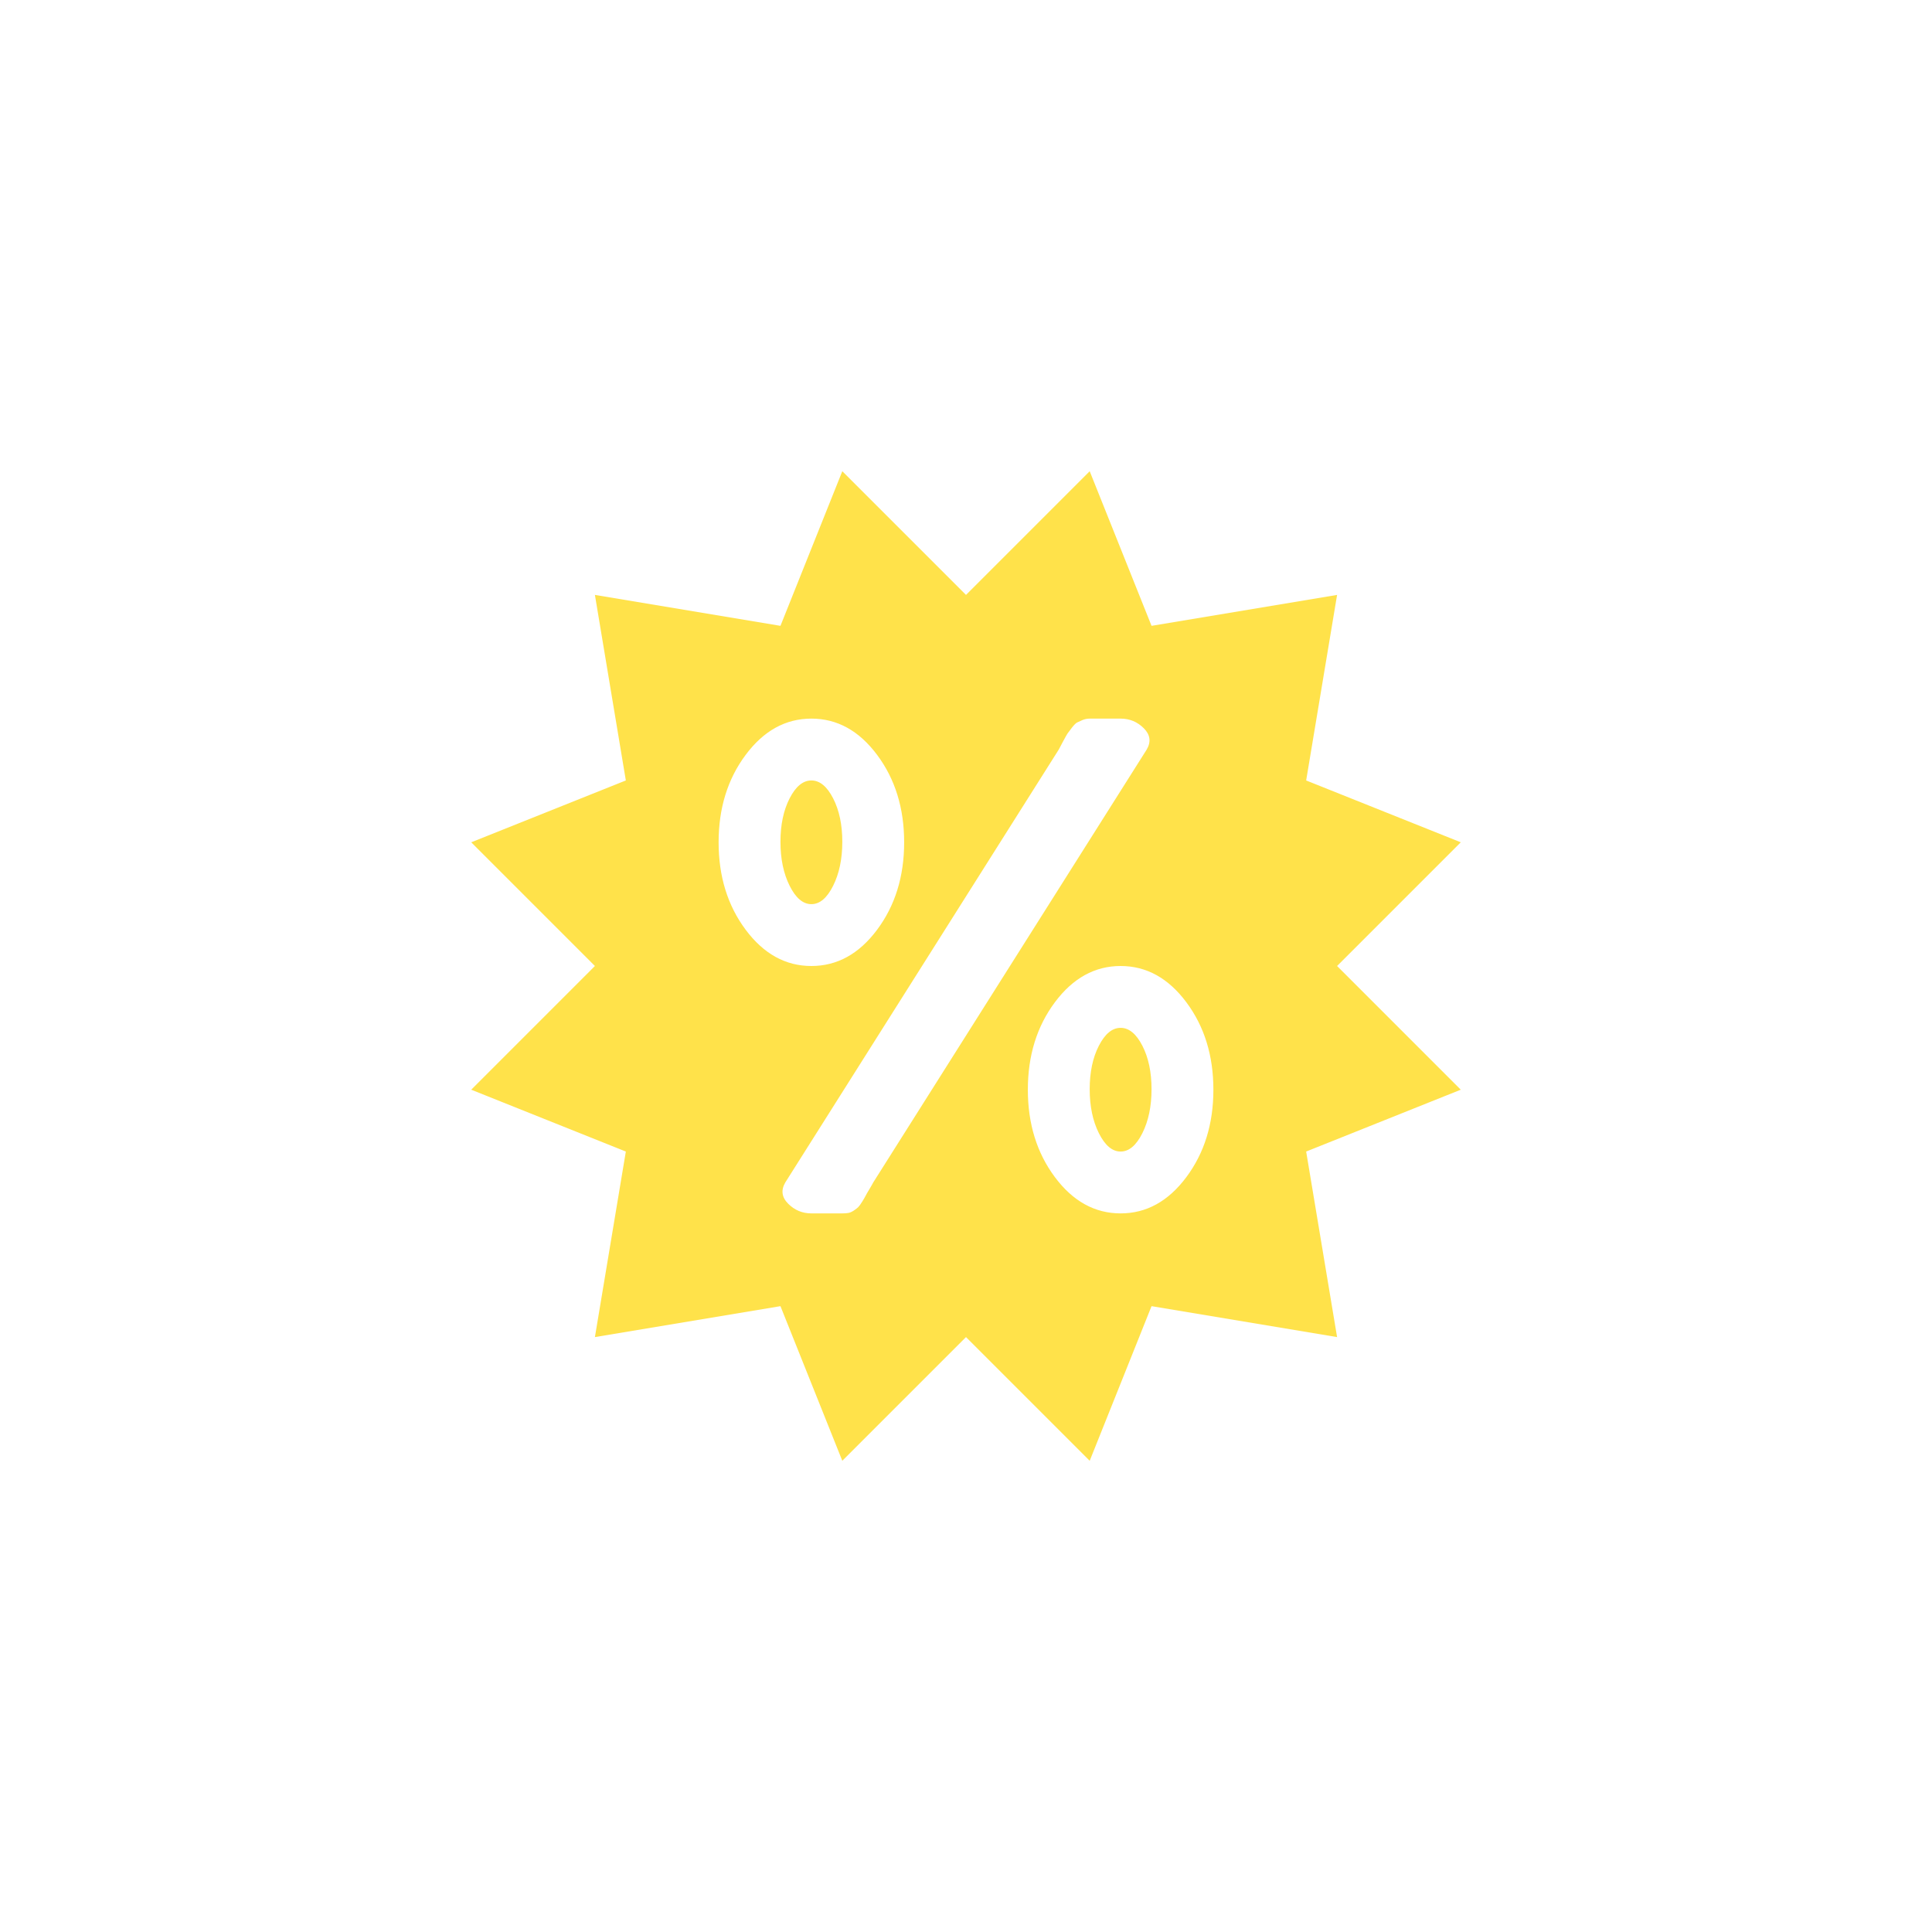 <?xml version="1.0" encoding="UTF-8"?> <svg xmlns="http://www.w3.org/2000/svg" width="164" height="164" viewBox="0 0 164 164" fill="none"> <g filter="url(#filter0_d_625_16)"> <path d="M109.5 78L120 88.5L106.875 93.75L109.5 109.5L93.75 106.875L88.5 120L78 109.5L67.5 120L62.25 106.875L46.5 109.5L49.125 93.75L36 88.5L46.5 78L36 67.5L49.125 62.25L46.5 46.5L62.25 49.125L67.5 36L78 46.5L88.5 36L93.75 49.125L109.5 46.5L106.875 62.25L120 67.5L109.5 78ZM64.875 57C62.688 57 60.828 58.025 59.297 60.076C57.766 62.127 57 64.602 57 67.5C57 70.398 57.766 72.873 59.297 74.924C60.828 76.975 62.688 78 64.875 78C67.062 78 68.922 76.975 70.453 74.924C71.984 72.873 72.75 70.398 72.75 67.5C72.75 64.602 71.984 62.127 70.453 60.076C68.922 58.025 67.062 57 64.875 57ZM91.125 57H88.5C88.281 57 88.076 57.041 87.885 57.123C87.693 57.205 87.543 57.273 87.434 57.328C87.324 57.383 87.174 57.533 86.982 57.779C86.791 58.025 86.668 58.19 86.613 58.272C86.559 58.353 86.436 58.572 86.244 58.928C86.053 59.283 85.93 59.516 85.875 59.625L62.66 96.375C62.277 97.031 62.359 97.633 62.906 98.18C63.453 98.727 64.109 99 64.875 99H67.5C67.719 99 67.897 98.986 68.033 98.959C68.17 98.932 68.32 98.863 68.484 98.754C68.648 98.644 68.772 98.549 68.853 98.467C68.936 98.385 69.045 98.234 69.182 98.016C69.318 97.797 69.414 97.633 69.469 97.523C69.523 97.414 69.633 97.223 69.797 96.949C69.961 96.676 70.07 96.484 70.125 96.375L93.34 59.625C93.723 58.969 93.641 58.367 93.094 57.82C92.547 57.273 91.891 57 91.125 57ZM91.125 78C88.938 78 87.078 79.025 85.547 81.076C84.016 83.127 83.25 85.602 83.25 88.5C83.25 91.398 84.016 93.873 85.547 95.924C87.078 97.975 88.938 99 91.125 99C93.312 99 95.172 97.975 96.703 95.924C98.234 93.873 99 91.398 99 88.5C99 85.602 98.234 83.127 96.703 81.076C95.172 79.025 93.312 78 91.125 78ZM91.125 93.75C90.414 93.75 89.799 93.231 89.279 92.191C88.76 91.152 88.5 89.908 88.5 88.459C88.5 87.01 88.76 85.779 89.279 84.768C89.799 83.756 90.414 83.25 91.125 83.25C91.836 83.25 92.451 83.756 92.971 84.768C93.49 85.779 93.75 87.01 93.75 88.459C93.75 89.908 93.49 91.152 92.971 92.191C92.451 93.231 91.836 93.75 91.125 93.75ZM64.875 72.75C64.164 72.75 63.549 72.231 63.029 71.191C62.51 70.152 62.25 68.908 62.25 67.459C62.25 66.01 62.51 64.779 63.029 63.768C63.549 62.756 64.164 62.25 64.875 62.25C65.586 62.25 66.201 62.756 66.721 63.768C67.24 64.779 67.5 66.01 67.5 67.459C67.5 68.908 67.24 70.152 66.721 71.191C66.201 72.231 65.586 72.75 64.875 72.75Z" fill="#FFE24A"></path> </g> <defs> <filter id="filter0_d_625_16" x="0" y="0" width="164" height="164" filterUnits="userSpaceOnUse" color-interpolation-filters="sRGB"> <feFlood flood-opacity="0" result="BackgroundImageFix"></feFlood> <feColorMatrix in="SourceAlpha" type="matrix" values="0 0 0 0 0 0 0 0 0 0 0 0 0 0 0 0 0 0 127 0" result="hardAlpha"></feColorMatrix> <feOffset dx="4" dy="4"></feOffset> <feGaussianBlur stdDeviation="20"></feGaussianBlur> <feColorMatrix type="matrix" values="0 0 0 0 1 0 0 0 0 0.886 0 0 0 0 0.29 0 0 0 0.5 0"></feColorMatrix> <feBlend mode="normal" in2="BackgroundImageFix" result="effect1_dropShadow_625_16"></feBlend> <feBlend mode="normal" in="SourceGraphic" in2="effect1_dropShadow_625_16" result="shape"></feBlend> </filter> </defs> </svg> 